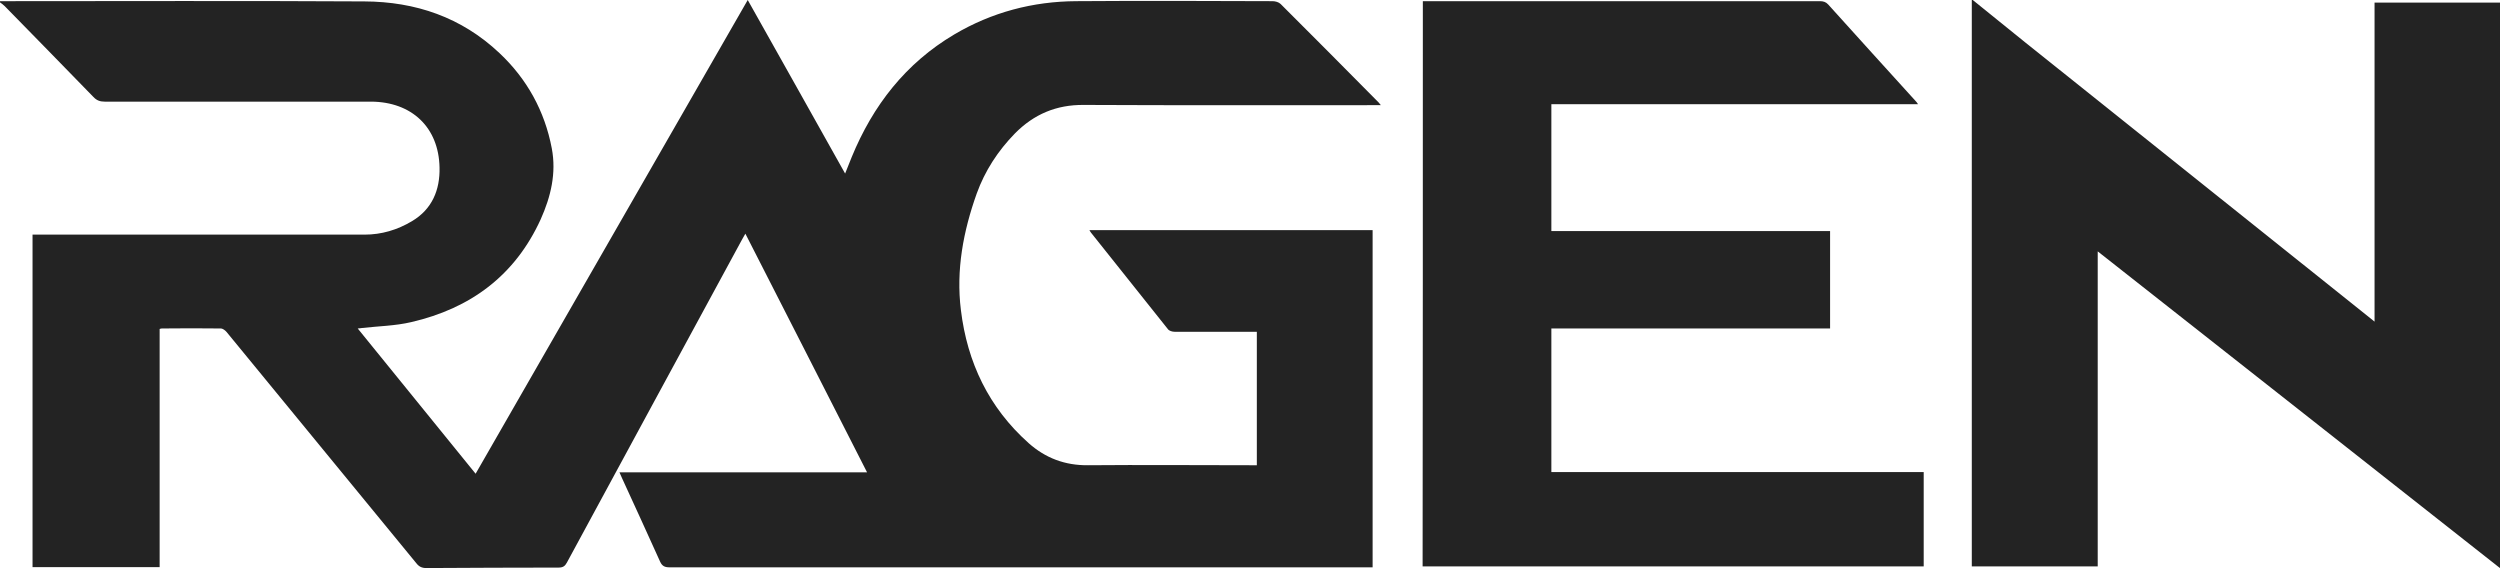 <?xml version="1.0" encoding="UTF-8"?> <!-- Generator: Adobe Illustrator 21.1.0, SVG Export Plug-In . SVG Version: 6.00 Build 0) --> <svg xmlns="http://www.w3.org/2000/svg" xmlns:xlink="http://www.w3.org/1999/xlink" id="Layer_1" x="0px" y="0px" viewBox="0 0 1060.2 241" style="enable-background:new 0 0 1060.2 241;" xml:space="preserve"> <style type="text/css"> .st0{fill:#232323;} </style> <g id="Layer_2"> </g> <g id="Layer_1_1_"> <g> <path class="st0" d="M0,0.5c51.5,0,103-0.2,154.5,0.1c21.7,0.1,41.2,6.7,57.3,21.9c11.7,11,19.2,24.6,22.2,40.4 c2,10.5-0.4,20.5-4.7,30.1c-10.9,23.9-29.8,37.8-54.9,43.6c-6.8,1.6-13.9,1.7-20.9,2.5c-0.4,0.1-0.9,0.1-1.8,0.2 c16.8,20.7,33.3,41,50,61.6c38.5-67,76.8-133.7,115.4-200.9c13.8,24.6,27.5,48.9,41.3,73.6c1-2.6,1.9-4.8,2.8-7 c9-21.9,22.9-39.8,43.5-52c15.9-9.4,33.3-14,51.7-14.1c27.8-0.2,55.5-0.1,83.3,0c1.1,0,2.6,0.4,3.4,1.2 c13.9,13.8,27.7,27.8,41.5,41.7c0.2,0.2,0.4,0.5,1,1.2c-1.3,0-2.2,0-3.1,0c-41,0-81.9,0.1-122.9-0.1c-11.6-0.1-21.1,3.9-29.2,12.1 c-7.2,7.4-12.7,15.8-16.2,25.5c-5.7,16-8.8,32.4-6.7,49.4c2.7,22.2,11.8,41.3,28.7,56.4c7.2,6.4,15.5,9.5,25.2,9.4 c22.9-0.2,45.8,0,68.6,0c0.9,0,1.9,0,3,0c0-18.9,0-37.6,0-56.6c-0.8,0-1.7,0-2.5,0c-10.8,0-21.6,0-32.4,0c-1,0-2.3-0.4-2.8-1.1 c-10.9-13.6-21.7-27.3-32.6-40.9c-0.2-0.2-0.3-0.5-0.7-1.1c40.1,0,80,0,120.1,0c0,47.5,0,95.1,0,143c-0.9,0-1.9,0-3,0 c-40.3,0-80.6,0-120.9,0c-58.1,0-116.1,0-174.2,0c-2.1,0-3.2-0.5-4.1-2.5c-5.3-11.8-10.7-23.5-16.1-35.3c-0.3-0.7-0.6-1.4-1.1-2.5 c35,0,69.7,0,105,0c-17.3-33.9-34.3-67.4-51.6-101.2c-0.7,1.3-1.3,2.2-1.8,3.2c-24.6,45.4-49.3,90.8-73.9,136.3 c-0.8,1.5-1.7,2.1-3.5,2.1c-18.7,0-37.4,0.1-56.1,0.2c-1.9,0-3.1-0.6-4.2-2c-26.8-32.7-53.7-65.4-80.5-98.1 c-0.6-0.7-1.6-1.5-2.5-1.5c-8.3-0.1-16.6-0.1-25,0c-0.2,0-0.5,0.1-0.9,0.2c0,33.6,0,67.2,0,101c-18.1,0-35.9,0-53.9,0 c0-46.9,0-93.8,0-141c0.9,0,1.8,0,2.8,0c46,0,92,0,138,0c7.2,0,13.9-2,20.1-5.7c8.6-5.1,11.9-13.3,11.7-22.7 c-0.3-17.1-11.8-27.9-29-28c-37.7,0-75.4,0-113,0c-2,0-3.4-0.5-4.8-2C27.1,28.2,14.5,15.4,2,2.6C1.4,2,0.7,1.5,0,1 C0,0.8,0,0.6,0,0.5z"></path> <path class="st0" d="M836.6,0c7.5,6,14.9,12.1,22.4,18.1c48.3,38.6,96.6,77.2,144.9,115.8c0.9,0.7,1.8,1.5,3.1,2.5 c0-45.4,0-90.3,0-135.3c17.9,0,35.5,0,53.3,0c0,79.9,0,159.7,0,239.9c-56.9-44.8-113.6-89.5-170.7-134.4c0,44.7,0,89.1,0,133.6 c-17.9,0-35.5,0-53.4,0c0-80.1,0-160.2,0-240.2C836.3,0,836.4,0,836.6,0z"></path> <path class="st0" d="M603.4,0.5c1,0,1.8,0,2.6,0c55.3,0,110.5,0,165.8,0c1.4,0,2.5,0.3,3.5,1.4c12.4,13.8,24.9,27.5,37.3,41.2 c0.2,0.2,0.4,0.5,0.8,1.1c-52,0-103.7,0-155.5,0c0,18,0,35.7,0,53.8c39.4,0,78.9,0,118.2,0c0,13.9,0,27.5,0,41.3 c-39.6,0-78.8,0-118.2,0c0,20.4,0,40.5,0,60.9c52.6,0,105.2,0,157.9,0c0,13.5,0,26.7,0,40c-70.8,0-141.5,0-212.5,0 C603.4,160.5,603.4,80.6,603.4,0.5z"></path> </g> </g> </svg> 